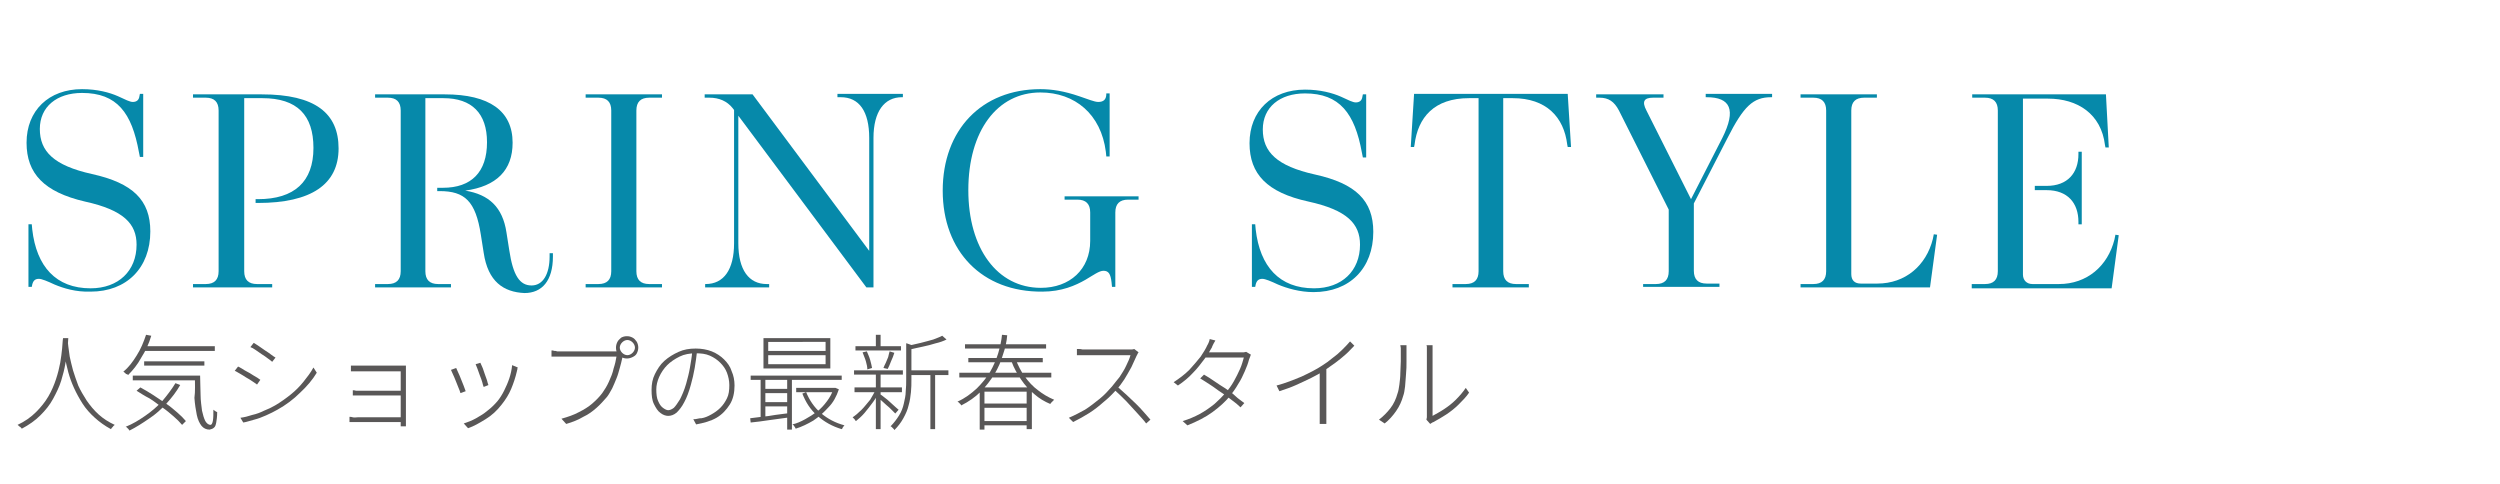 <?xml version="1.0" encoding="utf-8"?>
<!-- Generator: Adobe Illustrator 28.3.0, SVG Export Plug-In . SVG Version: 6.00 Build 0)  -->
<svg version="1.1" id="_レイヤー_1" xmlns="http://www.w3.org/2000/svg" xmlns:xlink="http://www.w3.org/1999/xlink" x="0px"
	 y="0px" viewBox="0 0 527.2 102" style="enable-background:new 0 0 527.2 102;" xml:space="preserve">
<style type="text/css">
	.st0{enable-background:new    ;}
	.st1{fill:#0689AA;}
	.st2{fill:#595757;}
</style>
<g class="st0">
	<path class="st1" d="M11.5,60c-1.5-0.7-2.7-1.2-3.3-1.2c-0.8,0-1.2,0.4-1.4,1.2l-0.1,0.5H6V47.3h0.7l0.1,1.1
		c0.9,7.8,5,12.4,12.3,12.4c5.9,0,9.7-3.7,9.7-9.2c0-4.4-2.7-7.3-10.9-9.1C9.3,40.5,5.6,36.6,5.6,30.1c0-6.8,4.7-11.3,11.7-11.3
		c3.2,0,5.8,0.7,7.6,1.5c1.5,0.7,2.5,1.2,3.1,1.2c0.8,0,1.3-0.4,1.4-1.2l0.1-0.5h0.7v13.3h-0.7l-0.2-1c-1.5-8.3-4.6-12.5-12-12.5
		c-5.3,0-8.9,2.9-8.9,7.6s2.9,7.7,11,9.5c8.6,1.9,12.3,5.5,12.3,12.1c0,7.7-5,12.7-12.6,12.7C16,61.6,13.4,60.8,11.5,60z"/>
	<path class="st1" d="M40.7,59.9h2.7c1.8,0,2.7-0.9,2.7-2.7V23.3c0-1.8-0.9-2.7-2.7-2.7h-2.7v-0.7h14.5c11.3,0,16.2,4,16.2,11.4
		c0,7.6-5.8,11.5-17,11.5h-0.5V42h0.5c7.7,0,11.7-3.7,11.7-10.8c0-6.9-3.4-10.5-10.8-10.5h-3.8v36.5c0,1.8,0.9,2.7,2.7,2.7h3.2v0.7
		H40.7V59.9z"/>
	<path class="st1" d="M102,53.3l-0.6-3.8c-1.1-7.1-3.4-9.2-8.7-9.2h-0.5v-0.7h1.2c6,0,9.3-3.3,9.3-9.6c0-6.1-3.2-9.3-9.2-9.3h-3.8
		v36.5c0,1.8,0.9,2.7,2.7,2.7h2.7v0.7H79.1v-0.7h2.7c1.8,0,2.7-0.9,2.7-2.7V23.3c0-1.8-0.9-2.7-2.7-2.7h-2.7v-0.7h14.7
		c9.4,0,14.3,3.5,14.3,10.2c0,5.8-3.4,9.2-10,10.1c5,0.8,7.9,3.5,8.7,8.8l0.6,3.8c0.8,5.3,2.2,7.4,4.7,7.4c2.4,0,3.8-2.4,3.8-6.1
		v-0.7h0.7v0.7c0,5.1-2.3,7.7-6,7.7C106.2,61.6,102.9,59.4,102,53.3z"/>
	<path class="st1" d="M123.5,59.9h2.7c1.8,0,2.7-0.9,2.7-2.7V23.3c0-1.8-0.9-2.7-2.7-2.7h-2.7v-0.7h16.1v0.7h-2.7
		c-1.8,0-2.7,0.9-2.7,2.7v33.9c0,1.8,0.9,2.7,2.7,2.7h2.7v0.7h-16.1V59.9z"/>
	<path class="st1" d="M148.6,59.9h0.2c3.8,0,6-3,6-8.6V23.2l-0.3-0.4c-1.2-1.5-2.9-2.2-4.9-2.2h-1v-0.7h10.1l24.6,33V29.1
		c0-5.6-2.1-8.6-6-8.6h-0.7v-0.7h13.8v0.7h-0.2c-3.7,0-6,3-6,8.6v31.5h-1.5l-27-36.2v26.9c0,5.6,2.2,8.6,6,8.6h0.5v0.7h-13.5V59.9z"
		/>
	<path class="st1" d="M198.8,40.2c0-12.8,8.2-21.4,20.6-21.4c2.4,0,5,0.4,8.2,1.5c1.8,0.6,3.2,1.2,4,1.2c1.1,0,1.7-0.5,1.7-1.7v-0.1
		h0.7v13.3h-0.7l-0.1-1c-1-7.9-6.5-12.5-13.8-12.5c-9.1,0-15.2,8.1-15.2,20.6c0,12.3,6.1,20.6,15.3,20.6c6.1,0,10.4-3.9,10.4-9.9v-6
		c0-1.8-0.9-2.7-2.7-2.7h-2.7v-0.7h15.6v0.7h-2.2c-1.8,0-2.7,0.9-2.7,2.7v15.7h-0.7l-0.1-1c-0.2-1.7-0.6-2.4-1.7-2.4
		c-0.9,0-2.1,0.9-3.8,1.9c-2.1,1.2-5,2.5-9.1,2.5C207.1,61.6,198.8,53,198.8,40.2z"/>
	<path class="st1" d="M269.5,60c-1.5-0.7-2.7-1.2-3.3-1.2c-0.8,0-1.2,0.4-1.4,1.2l-0.1,0.5H264V47.3h0.7l0.1,1.1
		c0.9,7.8,5,12.4,12.3,12.4c5.9,0,9.7-3.7,9.7-9.2c0-4.4-2.7-7.3-10.9-9.1c-8.7-1.9-12.4-5.8-12.4-12.3c0-6.8,4.7-11.3,11.7-11.3
		c3.2,0,5.8,0.7,7.6,1.5c1.5,0.7,2.5,1.2,3.1,1.2c0.8,0,1.3-0.4,1.4-1.2l0.1-0.5h0.7v13.3h-0.7l-0.2-1c-1.5-8.3-4.7-12.5-12-12.5
		c-5.3,0-8.9,2.9-8.9,7.6s2.9,7.7,11,9.5c8.6,1.9,12.3,5.5,12.3,12.1c0,7.7-5,12.7-12.6,12.7C274.1,61.6,271.4,60.8,269.5,60z"/>
	<path class="st1" d="M306.4,59.9h2.7c1.8,0,2.7-0.9,2.7-2.7V20.7h-2c-7.4,0-10.8,4.1-11.5,9.8l-0.1,0.5h-0.7l0.7-11.2h32.4
		l0.7,11.2h-0.7l-0.1-0.5c-0.7-5.8-4.4-9.8-11.5-9.8h-2v36.5c0,1.8,0.9,2.7,2.7,2.7h2.7v0.7h-16.1V59.9z"/>
	<path class="st1" d="M346.5,59.9h2.7c1.8,0,2.7-0.9,2.7-2.7v-13l-10.5-20.9c-1-1.9-2.2-2.7-4.1-2.7h-0.7v-0.7h14.2v0.7h-2.2
		c-1.9,0-2.4,0.8-1.4,2.7l9.4,18.7l6.6-12.9c3-6,1.7-8.6-3.3-8.6h-0.2v-0.7h14v0.7h-0.2c-3.8,0-5.8,1.9-9.2,8.6l-7.1,13.8v14.2
		c0,1.8,0.9,2.7,2.7,2.7h2.7v0.7h-16.1V59.9z"/>
	<path class="st1" d="M379.7,59.9h2.7c1.8,0,2.7-0.9,2.7-2.7V23.3c0-1.8-0.9-2.7-2.7-2.7h-2.7v-0.7h16.1v0.7h-2.7
		c-1.8,0-2.7,0.9-2.7,2.7v34.5c0,1.3,0.7,2,2,2h3.5c5.9,0,10.3-3.8,11.7-9.4l0.2-1l0.7,0.1L407,60.6h-27.3V59.9z"/>
	<path class="st1" d="M415.9,59.9h2.7c1.8,0,2.7-0.9,2.7-2.7V23.3c0-1.8-0.9-2.7-2.7-2.7h-2.7v-0.7h28.2l0.6,11.2H444l-0.1-0.5
		c-0.8-6.6-5.8-9.8-12-9.8h-5.3v37.1c0,1.2,0.8,2,2,2h5.6c5.9,0,10.3-3.8,11.7-9.4l0.2-1l0.7,0.1l-1.5,11.2h-29.5V59.9z M438.3,46.8
		c0-4-2.3-6.7-6.7-6.7h-2.5v-0.9h2.5c4.4,0,6.7-2.7,6.7-6.7V32h0.7v15.3h-0.7V46.8z"/>
</g>
<g>
	<g>
		<path class="st2" d="M13.3,71.3h1.1c0,0.6-0.1,1.3-0.2,2.2c-0.1,0.9-0.2,2-0.4,3.1c-0.2,1.2-0.5,2.4-0.9,3.7
			c-0.4,1.3-1,2.5-1.7,3.8s-1.6,2.4-2.7,3.5s-2.4,2-3.9,2.8c-0.1-0.1-0.2-0.3-0.4-0.4c-0.2-0.1-0.3-0.3-0.5-0.4
			c1.5-0.7,2.8-1.6,3.9-2.7c1-1,1.9-2.1,2.6-3.3c0.7-1.2,1.2-2.4,1.6-3.6c0.4-1.2,0.7-2.4,0.9-3.5s0.3-2.1,0.4-3
			C13.2,72.5,13.2,71.8,13.3,71.3z M14.3,71.7c0,0.2,0,0.7,0.1,1.3c0.1,0.6,0.2,1.4,0.3,2.2c0.2,0.9,0.4,1.8,0.7,2.9
			c0.3,1,0.7,2.1,1.1,3.2c0.5,1.1,1.1,2.1,1.8,3.2c0.7,1,1.5,2,2.5,2.9s2.1,1.6,3.4,2.2c-0.1,0.1-0.3,0.2-0.4,0.4
			c-0.2,0.2-0.3,0.3-0.4,0.5C22.1,89.8,21,89,20,88.1s-1.9-1.9-2.6-3s-1.3-2.2-1.8-3.3s-0.9-2.2-1.2-3.3c-0.3-1.1-0.5-2.1-0.7-3
			s-0.3-1.7-0.3-2.4c-0.1-0.7-0.1-1.1-0.1-1.4L14.3,71.7z"/>
		<path class="st2" d="M30.8,70.6l1.1,0.2c-0.5,1.7-1.2,3.2-2.1,4.6C29,76.9,28,78.1,27,79.1c-0.1-0.1-0.1-0.2-0.3-0.2
			s-0.2-0.2-0.4-0.3c-0.1-0.1-0.2-0.2-0.3-0.2c1.1-0.9,2-2.1,2.8-3.4C29.7,73.6,30.3,72.1,30.8,70.6z M37,80.8l1,0.4
			c-0.8,1.4-1.8,2.7-2.9,3.9c-1.1,1.2-2.3,2.3-3.7,3.2c-1.3,0.9-2.7,1.8-4.1,2.5c-0.1-0.1-0.1-0.2-0.2-0.3c-0.1-0.1-0.2-0.2-0.3-0.3
			c-0.1-0.1-0.2-0.2-0.3-0.2c1.5-0.6,2.8-1.4,4.1-2.3c1.3-0.9,2.5-1.9,3.6-3.1C35.3,83.3,36.2,82.1,37,80.8z M28,79.2h13.6v1H28
			V79.2z M28.8,82.4l0.8-0.7c0.9,0.5,1.8,1,2.7,1.6s1.8,1.2,2.7,1.8s1.7,1.3,2.4,1.9s1.3,1.2,1.8,1.8l-0.8,0.8
			c-0.5-0.6-1.1-1.2-1.8-1.8c-0.7-0.6-1.5-1.3-2.4-1.9s-1.7-1.3-2.7-1.9C30.5,83.5,29.6,82.9,28.8,82.4z M30.2,73h15.1v1H30.2V73z
			 M30.4,76.2h12.7v0.9H30.4V76.2z M41.1,79.2h1.1c0,1.5,0.1,2.9,0.1,4.1s0.2,2.4,0.3,3.3c0.2,0.9,0.4,1.6,0.7,2.2
			c0.3,0.5,0.7,0.8,1.1,0.8c0.2,0,0.4-0.3,0.5-0.9s0.1-1.4,0.1-2.3c0.1,0.1,0.3,0.2,0.4,0.3c0.2,0.1,0.3,0.2,0.4,0.2
			c0,0.9-0.1,1.7-0.2,2.2c-0.1,0.5-0.2,0.9-0.5,1.1c-0.2,0.2-0.5,0.3-0.9,0.4c-0.7,0-1.3-0.3-1.7-0.8s-0.8-1.3-1-2.3
			s-0.4-2.2-0.5-3.6C41.2,82.5,41.1,81,41.1,79.2z"/>
		<path class="st2" d="M50.2,77.3c0.3,0.1,0.7,0.4,1.1,0.6c0.4,0.3,0.9,0.5,1.4,0.8s0.9,0.6,1.3,0.8c0.4,0.2,0.7,0.5,0.9,0.6l-0.7,1
			c-0.2-0.2-0.6-0.4-1-0.7c-0.4-0.3-0.8-0.5-1.3-0.8S51,79,50.6,78.8c-0.4-0.2-0.8-0.5-1.1-0.6L50.2,77.3z M50.7,88.1
			c0.8-0.1,1.6-0.3,2.5-0.6c0.9-0.2,1.7-0.5,2.5-0.9c0.8-0.3,1.6-0.7,2.3-1.1c1.2-0.7,2.3-1.5,3.3-2.3s1.9-1.7,2.7-2.7
			c0.8-1,1.5-1.9,2.1-3l0.7,1.1c-0.9,1.5-2.1,2.9-3.5,4.2c-1.4,1.4-3,2.6-4.8,3.6c-0.7,0.4-1.5,0.8-2.4,1.2
			c-0.9,0.4-1.7,0.7-2.5,0.9S52,89,51.3,89.1L50.7,88.1z M53.5,72.3c0.3,0.2,0.7,0.4,1.1,0.7s0.9,0.6,1.3,0.9
			c0.5,0.3,0.9,0.6,1.3,0.9c0.4,0.3,0.7,0.5,0.9,0.6l-0.7,0.9c-0.2-0.2-0.5-0.4-0.9-0.7c-0.4-0.3-0.8-0.6-1.3-0.9
			c-0.4-0.3-0.9-0.6-1.3-0.9c-0.4-0.3-0.8-0.5-1.1-0.6L53.5,72.3z"/>
		<path class="st2" d="M73.7,87.9c0.2,0,0.4,0,0.7,0.1s0.7,0,1,0c0.2,0,0.6,0,1.1,0s1.1,0,1.8,0c0.7,0,1.4,0,2.1,0s1.4,0,2.1,0
			s1.2,0,1.7,0s0.8,0,1,0v1c-0.2,0-0.5,0-1,0s-1.1,0-1.7,0c-0.7,0-1.4,0-2.1,0s-1.4,0-2.1,0s-1.3,0-1.8,0s-0.9,0-1,0
			c-0.4,0-0.7,0-1,0s-0.6,0-0.8,0C73.7,89,73.7,87.9,73.7,87.9z M74,77.1c0.1,0,0.3,0,0.5,0c0.3,0,0.5,0,0.8,0s0.5,0,0.6,0
			c0.2,0,0.5,0,1,0s1.1,0,1.8,0c0.7,0,1.4,0,2.2,0s1.4,0,2,0s1.1,0,1.5,0c0.3,0,0.5,0,0.7,0s0.4,0,0.5,0c0,0.1,0,0.2,0,0.4
			s0,0.3,0,0.5c0,0.1,0,0.4,0,0.9s0,1.1,0,1.8s0,1.5,0,2.3s0,1.6,0,2.4s0,1.5,0,2.1s0,1.1,0,1.4c0,0.2,0,0.4,0,0.5
			c0,0.2,0,0.3,0,0.5h-1.1c0-0.1,0-0.3,0-0.4c0-0.2,0-0.4,0-0.6c0-0.4,0-0.9,0-1.5s0-1.4,0-2.1c0-0.8,0-1.6,0-2.3c0-0.8,0-1.5,0-2.2
			s0-1.2,0-1.7s0-0.7,0-0.8c-0.1,0-0.4,0-0.8,0s-0.9,0-1.5,0s-1.2,0-1.9,0c-0.7,0-1.3,0-1.9,0s-1.2,0-1.6,0s-0.7,0-0.9,0
			c-0.1,0-0.4,0-0.6,0c-0.3,0-0.5,0-0.8,0s-0.4,0-0.5,0C74,78.3,74,77.1,74,77.1z M74.4,82.3c0.2,0,0.4,0,0.7,0.1c0.3,0,0.6,0,1,0
			c0.2,0,0.5,0,1,0s1.1,0,1.7,0c0.7,0,1.3,0,2,0s1.4,0,2,0s1.1,0,1.6,0s0.7,0,0.8,0v1c-0.1,0-0.4,0-0.8,0s-0.9,0-1.6,0
			c-0.6,0-1.3,0-2,0s-1.4,0-2,0c-0.7,0-1.2,0-1.7,0s-0.8,0-1,0c-0.4,0-0.7,0-1,0s-0.5,0-0.7,0V82.3z"/>
		<path class="st2" d="M96.2,77.6c0.1,0.2,0.2,0.5,0.4,0.9c0.2,0.4,0.4,0.9,0.6,1.4s0.4,1,0.6,1.5s0.3,0.8,0.4,1.1l-1.1,0.4
			c-0.1-0.3-0.2-0.7-0.4-1.1c-0.2-0.5-0.4-1-0.6-1.5s-0.4-1-0.6-1.4s-0.3-0.7-0.4-0.9L96.2,77.6z M109.2,77.5
			c-0.1,0.1-0.1,0.3-0.1,0.4s-0.1,0.2-0.1,0.4c-0.3,1.3-0.7,2.5-1.2,3.7s-1.2,2.3-2,3.3c-1,1.3-2.1,2.3-3.4,3.1s-2.5,1.5-3.7,1.9
			l-0.9-1c0.9-0.3,1.7-0.6,2.6-1.1s1.7-1,2.4-1.6c0.8-0.6,1.5-1.3,2.1-2c0.5-0.6,1-1.4,1.4-2.2c0.4-0.8,0.8-1.7,1.1-2.6
			c0.3-0.9,0.5-1.8,0.6-2.8L109.2,77.5z M101.3,76.5c0.1,0.2,0.2,0.5,0.4,0.9c0.2,0.4,0.3,0.9,0.5,1.4s0.3,0.9,0.5,1.4
			c0.1,0.4,0.2,0.8,0.3,1l-1,0.4c-0.1-0.2-0.2-0.6-0.3-1c-0.1-0.4-0.3-0.9-0.5-1.4s-0.3-0.9-0.5-1.4s-0.3-0.7-0.4-1L101.3,76.5z"/>
		<path class="st2" d="M131.4,74.7c-0.1,0.1-0.1,0.2-0.1,0.4s-0.1,0.3-0.1,0.5c-0.1,0.6-0.3,1.2-0.5,2c-0.2,0.7-0.4,1.5-0.7,2.2
			s-0.6,1.5-0.9,2.1c-0.4,0.7-0.7,1.3-1.1,1.8c-0.7,0.8-1.4,1.6-2.2,2.3c-0.8,0.7-1.7,1.4-2.8,1.9c-1,0.6-2.2,1.1-3.6,1.5l-1-1.1
			c1.4-0.4,2.6-0.8,3.7-1.4c1-0.5,2-1.1,2.8-1.8c0.8-0.7,1.5-1.4,2.1-2.2c0.5-0.7,1-1.5,1.4-2.4c0.4-0.9,0.8-1.8,1-2.8
			c0.3-0.9,0.5-1.8,0.6-2.5c-0.2,0-0.6,0-1.2,0c-0.6,0-1.3,0-2.2,0c-0.8,0-1.7,0-2.6,0s-1.8,0-2.6,0s-1.5,0-2.1,0s-1,0-1.1,0
			c-0.4,0-0.7,0-1,0s-0.6,0-0.9,0v-1.3c0.2,0,0.4,0,0.6,0.1c0.2,0,0.4,0,0.6,0.1c0.2,0,0.5,0,0.7,0c0.1,0,0.4,0,0.9,0s1,0,1.7,0
			s1.4,0,2.1,0c0.8,0,1.5,0,2.3,0s1.5,0,2.1,0s1.2,0,1.6,0s0.7,0,0.8,0s0.3,0,0.4,0c0.1,0,0.3,0,0.5-0.1L131.4,74.7z M129.9,73.3
			c0-0.4,0.1-0.8,0.3-1.2c0.2-0.4,0.5-0.6,0.8-0.9c0.4-0.2,0.7-0.3,1.2-0.3s0.8,0.1,1.2,0.3c0.4,0.2,0.6,0.5,0.9,0.9
			c0.2,0.4,0.3,0.8,0.3,1.2c0,0.4-0.1,0.8-0.3,1.2c-0.2,0.4-0.5,0.6-0.9,0.8c-0.4,0.2-0.8,0.3-1.2,0.3s-0.8-0.1-1.2-0.3
			c-0.4-0.2-0.6-0.5-0.8-0.8S129.9,73.8,129.9,73.3z M130.7,73.3c0,0.4,0.2,0.8,0.5,1.1c0.3,0.3,0.7,0.5,1.1,0.5s0.8-0.2,1.1-0.5
			s0.5-0.7,0.5-1.1s-0.2-0.8-0.5-1.1c-0.3-0.3-0.7-0.5-1.1-0.5s-0.8,0.2-1.1,0.5C130.9,72.5,130.7,72.9,130.7,73.3z"/>
		<path class="st2" d="M147,74c-0.1,1.1-0.3,2.3-0.5,3.6c-0.2,1.2-0.5,2.4-0.8,3.5c-0.4,1.5-0.9,2.8-1.4,3.7c-0.5,1-1.1,1.7-1.6,2.2
			c-0.6,0.5-1.2,0.7-1.8,0.7c-0.5,0-1.1-0.2-1.6-0.6c-0.6-0.4-1-1.1-1.4-1.9s-0.5-1.8-0.5-3s0.2-2.3,0.7-3.3s1.1-2,2-2.8
			s1.9-1.4,3-1.9s2.3-0.7,3.6-0.7c1.2,0,2.4,0.2,3.4,0.6s1.9,1,2.6,1.7c0.7,0.7,1.3,1.5,1.6,2.5c0.4,0.9,0.6,1.9,0.6,3
			c0,1.5-0.3,2.9-1,4s-1.6,2.1-2.8,2.8c-1.2,0.7-2.7,1.1-4.3,1.4l-0.6-1.1c0.3,0,0.6,0,0.9-0.1s0.6-0.1,0.8-0.1
			c0.7-0.1,1.4-0.4,2.1-0.8c0.7-0.4,1.3-0.8,1.9-1.4c0.6-0.6,1-1.2,1.4-2s0.5-1.7,0.5-2.8c0-0.9-0.2-1.8-0.5-2.6
			c-0.3-0.8-0.8-1.5-1.4-2.1c-0.6-0.6-1.3-1.1-2.2-1.5s-1.9-0.5-3-0.5c-1.2,0-2.4,0.2-3.4,0.7s-1.9,1.1-2.6,1.8
			c-0.7,0.7-1.3,1.6-1.7,2.5s-0.6,1.8-0.6,2.6c0,1,0.1,1.9,0.4,2.5c0.3,0.7,0.6,1.1,1,1.4s0.8,0.5,1.1,0.5c0.4,0,0.8-0.2,1.2-0.5
			c0.4-0.4,0.8-1,1.3-1.8c0.4-0.8,0.9-1.9,1.3-3.3c0.3-1.1,0.6-2.2,0.8-3.4c0.2-1.2,0.4-2.3,0.5-3.5L147,74L147,74z"/>
		<path class="st2" d="M158.2,88.2c0.7-0.1,1.5-0.2,2.4-0.3c0.9-0.1,1.9-0.2,2.9-0.4c1-0.1,2-0.3,3.1-0.4V88c-1.5,0.2-3,0.4-4.4,0.6
			s-2.7,0.4-3.9,0.5L158.2,88.2z M158.3,79.2h19.2v0.9h-19.2V79.2z M160.4,79.5h1v8.9h-1V79.5z M160.9,82h5.7v0.9h-5.7V82z
			 M160.9,84.8h5.7v0.9h-5.7V84.8z M161,71.3h14.1v6.4H161V71.3z M162,72.1V74h12.1v-1.9H162z M162,74.9v1.9h12.1v-1.9H162z
			 M166,79.5h1v11.1h-1V79.5z M175.8,81.8h0.2h0.2l0.7,0.3c-0.5,1.5-1.2,2.8-2.2,3.8c-1,1.1-2,2-3.2,2.8c-1.2,0.7-2.4,1.3-3.7,1.7
			c-0.1-0.1-0.1-0.3-0.3-0.5c-0.1-0.2-0.2-0.3-0.4-0.4c0.9-0.2,1.8-0.6,2.7-1.1s1.7-1,2.5-1.6s1.5-1.4,2.1-2.2
			c0.6-0.8,1.1-1.7,1.4-2.7V81.8z M167.9,81.8h8.2v0.9h-8.2V81.8z M170,82.7c0.7,1.7,1.7,3.2,3.1,4.4c1.4,1.2,3.1,2.1,5,2.6
			c-0.1,0.1-0.2,0.1-0.2,0.2s-0.2,0.2-0.2,0.3s-0.1,0.2-0.2,0.3c-2-0.6-3.6-1.5-5.1-2.8s-2.5-2.9-3.2-4.7L170,82.7z"/>
		<path class="st2" d="M184.7,82.1l0.8,0.3c-0.4,0.8-0.8,1.6-1.4,2.4c-0.6,0.8-1.2,1.6-1.8,2.3s-1.3,1.3-1.8,1.7
			c-0.1-0.1-0.2-0.2-0.3-0.4c-0.1-0.1-0.3-0.3-0.4-0.4c0.6-0.4,1.2-0.9,1.9-1.6c0.6-0.6,1.2-1.4,1.8-2.1
			C183.9,83.6,184.4,82.8,184.7,82.1z M180.1,78.1h10.3V79h-10.3V78.1z M180.2,81.7h10v1h-10V81.7z M180.4,73h9.6v0.9h-9.6V73z
			 M181.9,74.3l0.9-0.2c0.2,0.5,0.5,1.1,0.7,1.8s0.3,1.2,0.4,1.7l-1,0.3c0-0.5-0.1-1-0.3-1.7C182.4,75.5,182.1,74.9,181.9,74.3z
			 M184.7,70.6h1v2.9h-1V70.6z M184.7,78.7h1v11.8h-1V78.7z M185.7,83.2c0.2,0.1,0.4,0.3,0.8,0.6c0.4,0.3,0.8,0.6,1.2,1
			s0.8,0.7,1.1,1s0.6,0.5,0.7,0.6l-0.7,0.8c-0.2-0.2-0.4-0.4-0.8-0.8c-0.3-0.3-0.7-0.7-1.1-1c-0.4-0.4-0.8-0.7-1.1-1
			c-0.4-0.3-0.6-0.5-0.8-0.7L185.7,83.2z M187.6,74.1l1,0.3c-0.2,0.6-0.4,1.2-0.7,1.8c-0.2,0.6-0.5,1.2-0.7,1.6l-0.9-0.2
			c0.1-0.3,0.3-0.7,0.5-1.1s0.3-0.8,0.5-1.2C187.4,74.8,187.5,74.5,187.6,74.1z M191.2,72.4l1.4,0.5c0,0.1-0.2,0.2-0.4,0.2v7
			c0,0.8,0,1.7-0.1,2.6s-0.2,1.8-0.5,2.8c-0.2,0.9-0.6,1.8-1.1,2.7c-0.5,0.9-1.1,1.7-1.9,2.5c0-0.1-0.1-0.2-0.2-0.3
			s-0.2-0.2-0.3-0.3c-0.1-0.1-0.2-0.2-0.3-0.2c0.7-0.7,1.3-1.5,1.8-2.3s0.8-1.6,1-2.5s0.4-1.7,0.4-2.6c0.1-0.9,0.1-1.7,0.1-2.5v-7.6
			H191.2z M198.7,70.8l0.9,0.8c-0.6,0.3-1.4,0.6-2.3,0.8c-0.9,0.3-1.8,0.5-2.7,0.7s-1.9,0.4-2.7,0.6c0-0.1-0.1-0.3-0.1-0.4
			s-0.1-0.3-0.2-0.4c0.9-0.2,1.7-0.4,2.6-0.6c0.9-0.2,1.8-0.5,2.6-0.7C197.5,71.3,198.2,71.1,198.7,70.8z M191.8,78.1h8.2v1h-8.2
			V78.1z M196.2,78.5h1v12h-1V78.5z"/>
		<path class="st2" d="M211.3,70.6l1.1,0.1c-0.1,1.3-0.4,2.7-0.9,4.1c-0.4,1.4-1,2.8-1.8,4.1c-0.8,1.3-1.8,2.6-2.9,3.7
			s-2.5,2.1-4.1,2.9c0-0.1-0.1-0.2-0.2-0.3c-0.1-0.1-0.2-0.2-0.3-0.3s-0.2-0.2-0.3-0.2c1.6-0.7,2.9-1.7,4.1-2.8
			c1.1-1.1,2.1-2.3,2.8-3.5s1.3-2.6,1.7-3.9C210.9,73.1,211.2,71.8,211.3,70.6z M202.3,78.6h19.4v1h-19.4V78.6z M203.5,72.6h17.1
			v0.9h-17.1V72.6z M204.2,75.5h15.7v0.9h-15.7V75.5z M206.6,81.7h11v8.8h-1.1v-7.9h-8.9v8h-1V81.7z M207.1,85.1h9.9V86h-9.9V85.1z
			 M207.1,88.8h9.9v0.9h-9.9V88.8z M214.2,75.8c0.5,1.3,1.1,2.5,1.9,3.6c0.8,1.1,1.7,2.1,2.8,2.9c1,0.8,2.2,1.5,3.4,2
			c-0.1,0.1-0.2,0.2-0.3,0.3c-0.1,0.1-0.2,0.2-0.3,0.3c-0.1,0.1-0.2,0.2-0.2,0.3c-1.2-0.5-2.4-1.2-3.4-2.1c-1.1-0.9-2-1.9-2.8-3.1
			s-1.5-2.4-2-3.8L214.2,75.8z"/>
		<path class="st2" d="M240.1,74.3c-0.1,0.1-0.1,0.2-0.2,0.3c-0.1,0.2-0.1,0.3-0.2,0.4c-0.3,0.7-0.7,1.5-1.1,2.4
			c-0.5,0.9-1,1.8-1.5,2.6c-0.6,0.9-1.1,1.6-1.7,2.2c-0.8,0.9-1.7,1.8-2.7,2.6c-0.9,0.8-1.9,1.6-3,2.3c-1.1,0.7-2.2,1.3-3.4,1.9
			l-0.9-0.9c1.2-0.5,2.3-1.1,3.4-1.7c1.1-0.7,2.1-1.5,3.1-2.3s1.8-1.7,2.6-2.6c0.5-0.6,1-1.3,1.6-2c0.5-0.8,1-1.5,1.4-2.4
			c0.4-0.8,0.7-1.5,0.9-2.2c-0.1,0-0.4,0-0.9,0s-1,0-1.7,0s-1.4,0-2.1,0s-1.4,0-2.1,0c-0.7,0-1.2,0-1.7,0c-0.4,0-0.7,0-0.8,0
			c-0.2,0-0.5,0-0.8,0s-0.6,0-0.8,0s-0.4,0-0.4,0v-1.3c0,0,0.2,0,0.4,0s0.5,0,0.8,0.1c0.3,0,0.6,0,0.8,0c0.1,0,0.4,0,0.8,0
			s1,0,1.6,0s1.3,0,2,0s1.4,0,2,0s1.2,0,1.6,0c0.4,0,0.7,0,0.8,0c0.3,0,0.5,0,0.8,0c0.2,0,0.4-0.1,0.5-0.1L240.1,74.3z M235.7,81.6
			c0.6,0.5,1.2,1.1,1.9,1.7c0.6,0.6,1.3,1.2,1.9,1.8s1.2,1.2,1.7,1.8c0.5,0.6,1,1.1,1.4,1.6l-0.9,0.8c-0.5-0.7-1.2-1.4-1.9-2.2
			c-0.7-0.8-1.5-1.6-2.3-2.5c-0.8-0.8-1.6-1.6-2.4-2.3L235.7,81.6z"/>
		<path class="st2" d="M256.3,71.8c-0.1,0.2-0.3,0.5-0.4,0.7c-0.1,0.3-0.3,0.5-0.3,0.7c-0.4,0.7-0.9,1.6-1.6,2.5
			c-0.7,0.9-1.4,1.9-2.4,2.9c-0.9,1-2,1.9-3.2,2.7l-0.9-0.7c1.2-0.8,2.3-1.6,3.3-2.6c0.9-1,1.7-1.9,2.4-2.8c0.6-0.9,1.1-1.7,1.4-2.4
			c0.1-0.1,0.2-0.4,0.3-0.6c0.1-0.3,0.2-0.5,0.2-0.7L256.3,71.8z M263.8,74.8c-0.1,0.1-0.1,0.3-0.2,0.5s-0.1,0.3-0.2,0.5
			c-0.2,0.8-0.5,1.6-0.9,2.5s-0.8,1.8-1.4,2.7c-0.5,0.9-1.1,1.7-1.7,2.5c-1,1.2-2.2,2.3-3.7,3.4c-1.5,1.1-3.3,2-5.3,2.8l-1-0.9
			c1.3-0.4,2.5-0.9,3.6-1.5s2.1-1.3,3.1-2.1c0.9-0.8,1.7-1.6,2.4-2.4c0.6-0.7,1.2-1.5,1.7-2.4s0.9-1.7,1.3-2.6s0.6-1.7,0.8-2.4h-8.6
			l0.5-1.1h7.4c0.3,0,0.5,0,0.7,0s0.3-0.1,0.5-0.1L263.8,74.8z M253.9,79c0.7,0.4,1.5,0.9,2.2,1.4s1.5,1,2.3,1.5
			c0.7,0.5,1.5,1,2.1,1.6s1.3,1,1.9,1.5l-0.8,0.9c-0.5-0.5-1.1-1-1.8-1.5c-0.7-0.5-1.4-1.1-2.2-1.6c-0.8-0.5-1.5-1.1-2.3-1.6
			s-1.5-1-2.2-1.4L253.9,79z"/>
		<path class="st2" d="M269.2,81.3c1.9-0.5,3.6-1.2,5.3-1.9c1.7-0.8,3.1-1.5,4.3-2.3c0.8-0.5,1.5-1,2.2-1.6c0.7-0.5,1.4-1.1,2-1.7
			s1.2-1.2,1.7-1.8l0.9,0.9c-0.6,0.6-1.2,1.3-1.9,1.9c-0.7,0.6-1.4,1.2-2.1,1.7c-0.8,0.6-1.6,1.1-2.4,1.7c-0.8,0.5-1.7,1-2.7,1.5
			s-2.1,1-3.2,1.5s-2.3,0.9-3.5,1.3L269.2,81.3z M278.5,77.8l1.2-0.5v10.1c0,0.2,0,0.5,0,0.8s0,0.5,0,0.7s0,0.4,0,0.5h-1.4
			c0-0.1,0-0.3,0-0.5s0-0.5,0-0.7c0-0.3,0-0.5,0-0.8v-9.6H278.5z"/>
		<path class="st2" d="M290.8,88.5c0.9-0.7,1.7-1.5,2.4-2.4c0.7-0.9,1.2-2,1.5-3.1c0.2-0.5,0.3-1.2,0.4-1.9c0.1-0.8,0.2-1.6,0.2-2.4
			s0.1-1.7,0.1-2.5s0-1.5,0-2.1c0-0.2,0-0.5,0-0.7s-0.1-0.4-0.1-0.6h1.3c0,0.1,0,0.2,0,0.4c0,0.1,0,0.3,0,0.5s0,0.3,0,0.5
			c0,0.6,0,1.3,0,2.1s0,1.7-0.1,2.6s-0.1,1.8-0.2,2.6c-0.1,0.8-0.2,1.5-0.4,2c-0.3,1.1-0.8,2.2-1.5,3.2s-1.5,1.9-2.4,2.6L290.8,88.5
			z M300.8,88.5c0-0.2,0.1-0.3,0.1-0.5s0-0.3,0-0.5c0-0.1,0-0.4,0-0.9s0-1.1,0-1.9s0-1.6,0-2.5s0-1.8,0-2.6c0-0.9,0-1.7,0-2.5
			s0-1.4,0-1.9s0-0.9,0-1c0-0.4,0-0.7,0-0.9c0-0.2,0-0.4-0.1-0.5h1.3c0,0.1,0,0.3,0,0.5s0,0.6,0,0.9c0,0.2,0,0.5,0,1.1s0,1.2,0,2
			s0,1.6,0,2.6c0,0.9,0,1.8,0,2.7c0,0.9,0,1.7,0,2.5s0,1.4,0,1.8s0,0.7,0,0.8c0.7-0.4,1.5-0.8,2.4-1.4s1.7-1.2,2.5-2
			s1.5-1.6,2.1-2.5l0.7,1c-0.6,0.9-1.4,1.7-2.2,2.5c-0.8,0.8-1.7,1.5-2.6,2.1s-1.8,1.1-2.7,1.6c-0.2,0.1-0.3,0.1-0.4,0.2
			s-0.2,0.1-0.3,0.2L300.8,88.5z"/>
	</g>
</g>
</svg>
